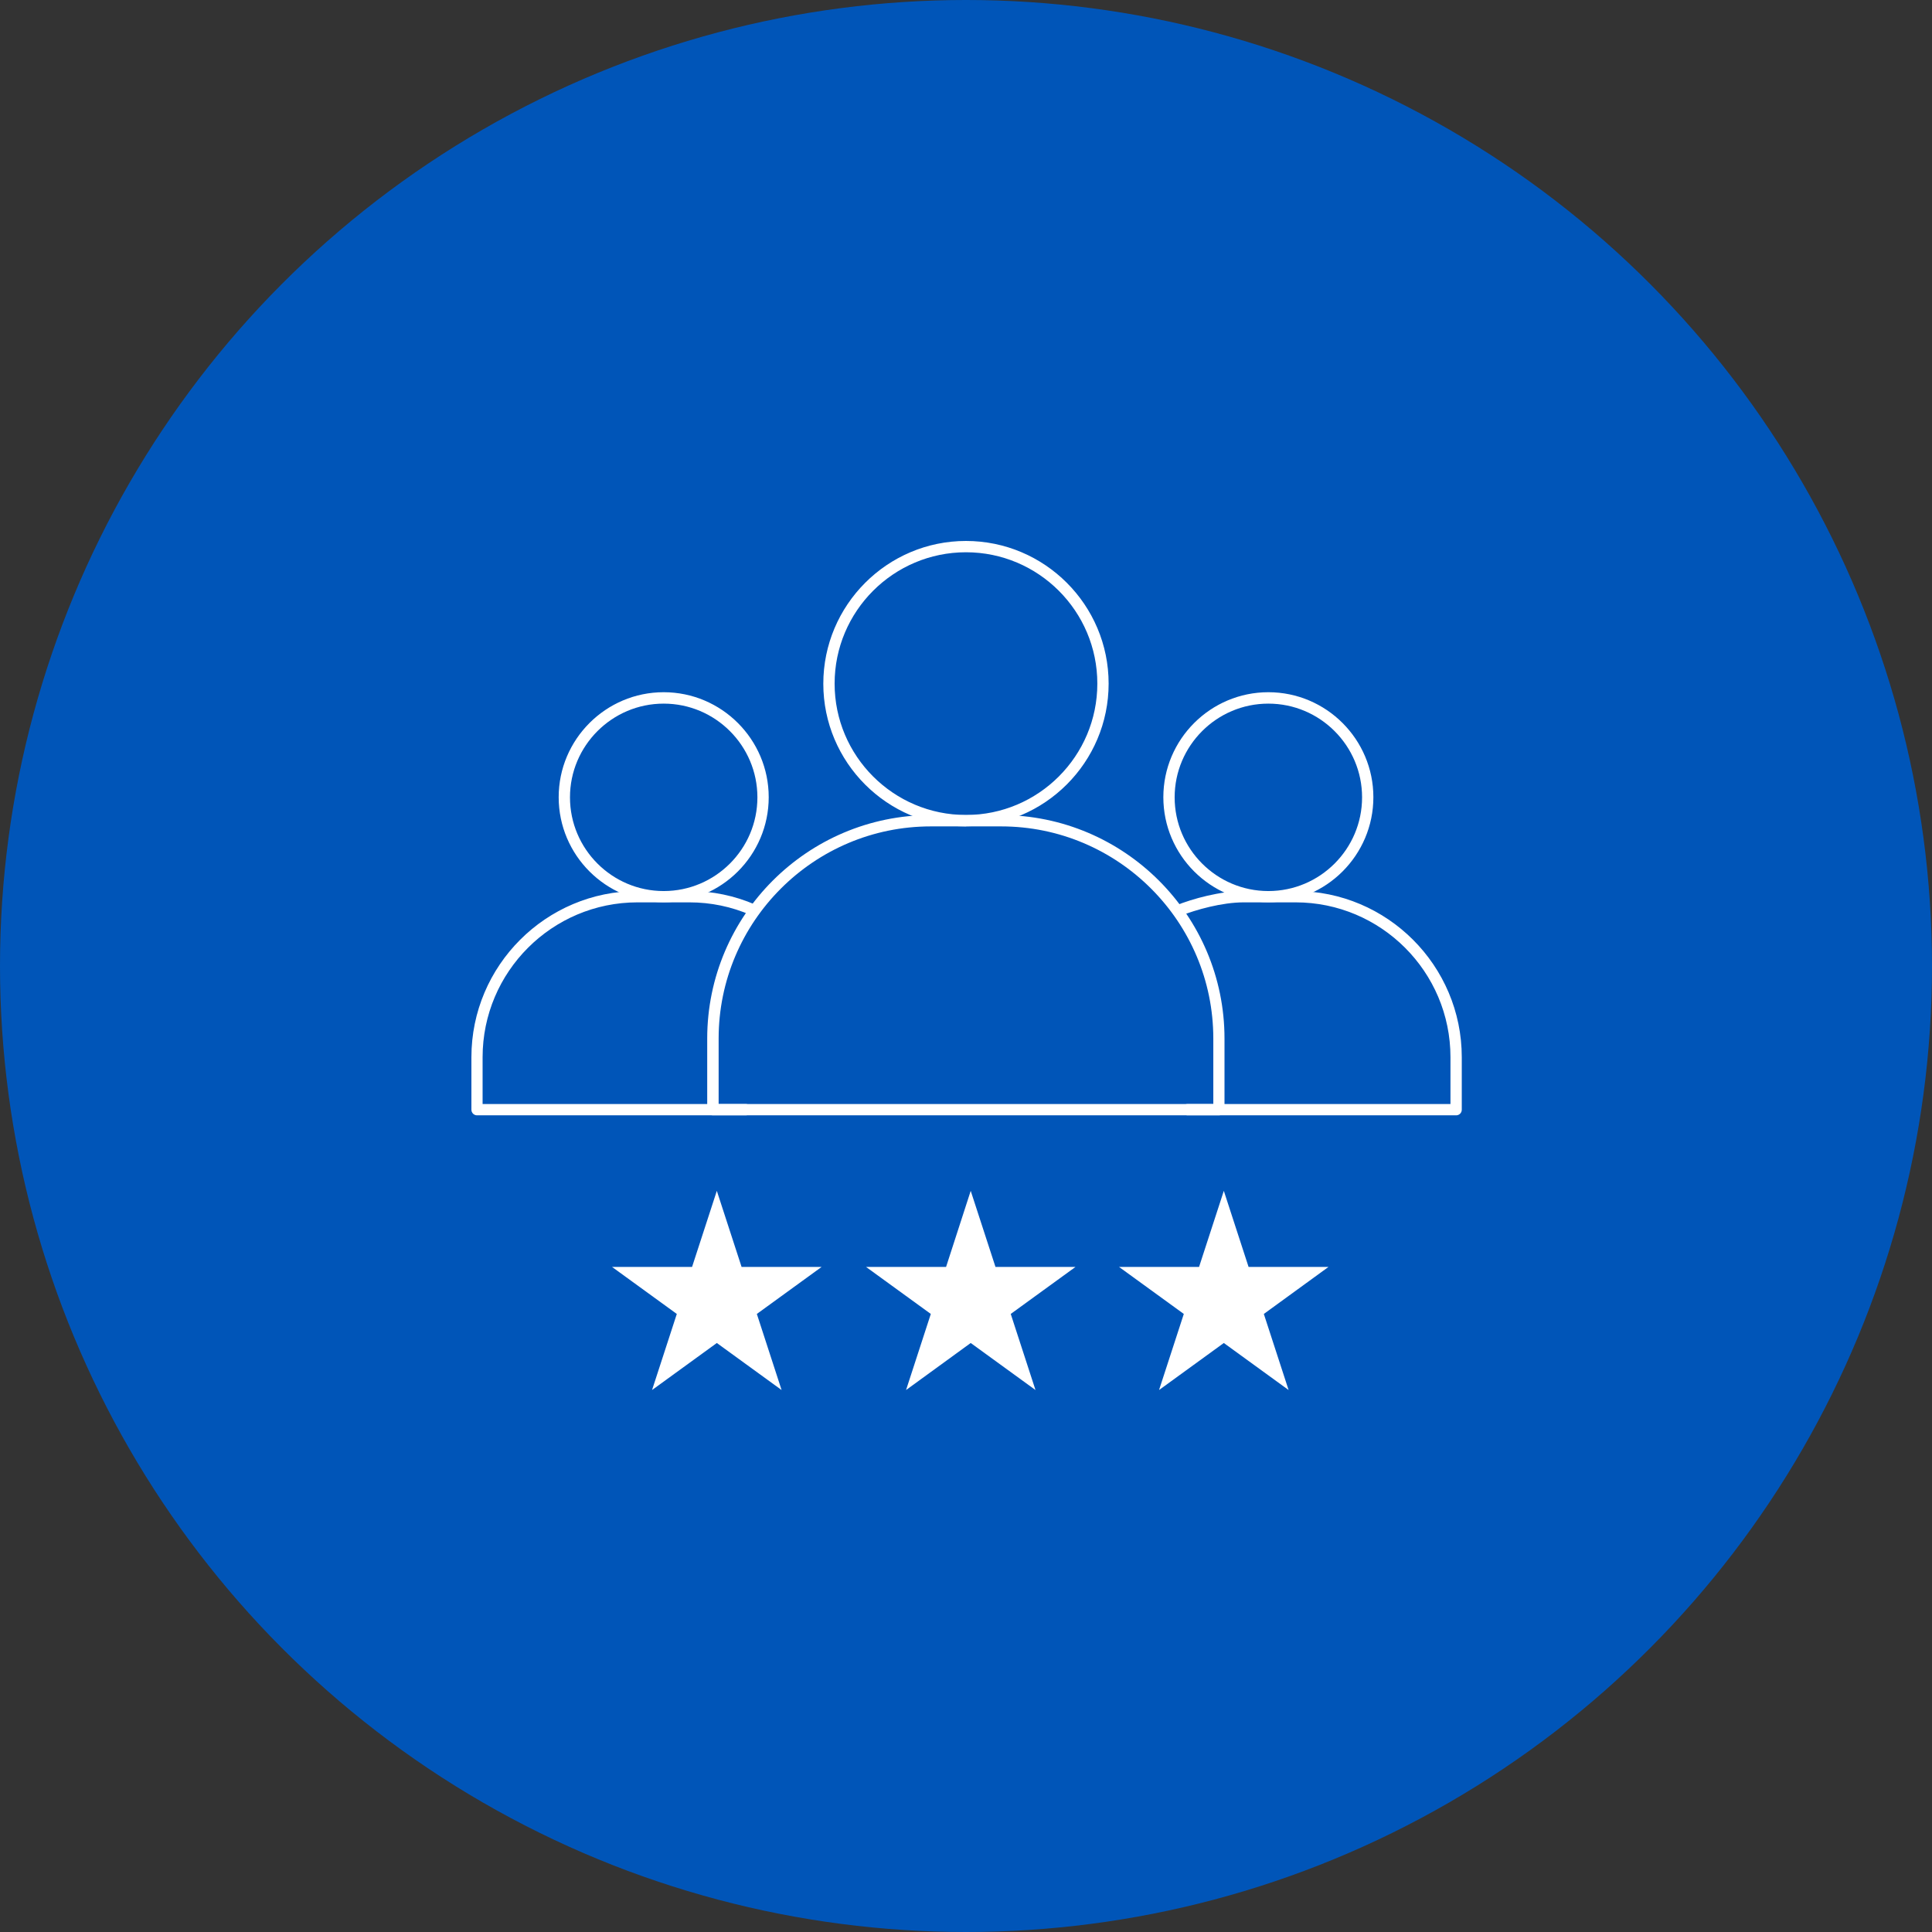 <?xml version="1.0" encoding="UTF-8"?> <svg xmlns="http://www.w3.org/2000/svg" width="250" height="250" viewBox="0 0 250 250" fill="none"><rect x="0" y="0" width="250" height="250" fill="#333333" stroke="none"/><circle cx="125" cy="125" r="125" fill="#0055B8"></circle><path d="M96.516 144.323H61.731C61.322 144.323 61 144.001 61 143.592V136.805C61 124.942 70.654 115.302 82.503 115.302H89.217C92.186 115.302 95.068 115.902 97.759 117.072C98.125 117.233 98.301 117.672 98.14 118.037C97.979 118.403 97.54 118.579 97.174 118.418C94.658 117.321 91.981 116.765 89.202 116.765H82.488C71.43 116.765 62.448 125.761 62.448 136.805V142.861H96.501C96.911 142.861 97.233 143.182 97.233 143.592C97.233 144.001 96.911 144.323 96.501 144.323H96.516Z" fill="white"></path><path d="M85.882 116.75C78.392 116.75 72.293 110.65 72.293 103.161C72.293 95.672 78.392 89.572 85.882 89.572C93.371 89.572 99.471 95.672 99.471 103.161C99.471 110.65 93.371 116.75 85.882 116.75ZM85.882 91.049C79.197 91.049 73.755 96.491 73.755 103.176C73.755 109.86 79.197 115.302 85.882 115.302C92.567 115.302 98.008 109.86 98.008 103.176C98.008 96.491 92.567 91.049 85.882 91.049Z" fill="white"></path><path d="M188.422 144.323H153.666C153.257 144.323 152.935 144.001 152.935 143.592C152.935 143.182 153.257 142.861 153.666 142.861H187.69V136.805C187.69 125.746 178.694 116.765 167.651 116.765H160.936C158.128 116.765 154.749 117.716 152.716 118.52C152.35 118.666 151.911 118.491 151.765 118.11C151.619 117.73 151.794 117.306 152.174 117.16C154.325 116.297 157.908 115.302 160.936 115.302H167.651C179.514 115.302 189.153 124.956 189.153 136.805V143.592C189.153 144.001 188.831 144.323 188.422 144.323Z" fill="white"></path><path d="M164.125 116.75C156.636 116.75 150.536 110.65 150.536 103.161C150.536 95.672 156.636 89.572 164.125 89.572C171.615 89.572 177.714 95.672 177.714 103.161C177.714 110.65 171.615 116.75 164.125 116.75ZM164.125 91.049C157.44 91.049 151.999 96.491 151.999 103.176C151.999 109.86 157.44 115.302 164.125 115.302C170.81 115.302 176.252 109.86 176.252 103.176C176.252 96.491 170.81 91.049 164.125 91.049Z" fill="white"></path><path d="M157.733 144.323H92.245C91.835 144.323 91.513 144.002 91.513 143.592V134.391C91.513 118.447 104.488 105.472 120.432 105.472H129.531C145.475 105.472 158.45 118.447 158.45 134.391V143.592C158.45 144.002 158.128 144.323 157.718 144.323H157.733ZM92.976 142.861H157.002V134.391C157.002 119.251 144.685 106.935 129.545 106.935H120.447C105.307 106.935 92.991 119.251 92.991 134.391V142.861H92.976Z" fill="white"></path><path d="M124.996 106.935C114.815 106.935 106.536 98.656 106.536 88.475C106.536 78.294 114.815 70 124.996 70C135.177 70 143.456 78.279 143.456 88.46C143.456 98.641 135.177 106.92 124.996 106.92V106.935ZM124.996 71.463C115.62 71.463 107.999 79.084 107.999 88.46C107.999 97.837 115.62 105.458 124.996 105.458C134.373 105.458 141.994 97.837 141.994 88.46C141.994 79.084 134.373 71.463 124.996 71.463Z" fill="white"></path><path d="M92.757 154.095L95.96 163.939H106.317L97.935 170.024L101.138 179.869L92.757 173.783L84.375 179.869L87.578 170.024L79.197 163.939H89.553L92.757 154.095Z" fill="white"></path><path d="M125.61 154.095L128.814 163.939H139.17L130.789 170.024L133.992 179.869L125.61 173.783L117.243 179.869L120.447 170.024L112.065 163.939H122.422L125.61 154.095Z" fill="white"></path><path d="M158.362 154.095L161.565 163.939H171.907L163.54 170.024L166.744 179.869L158.362 173.783L149.98 179.869L153.184 170.024L144.802 163.939H155.158L158.362 154.095Z" fill="white"></path></svg> 
